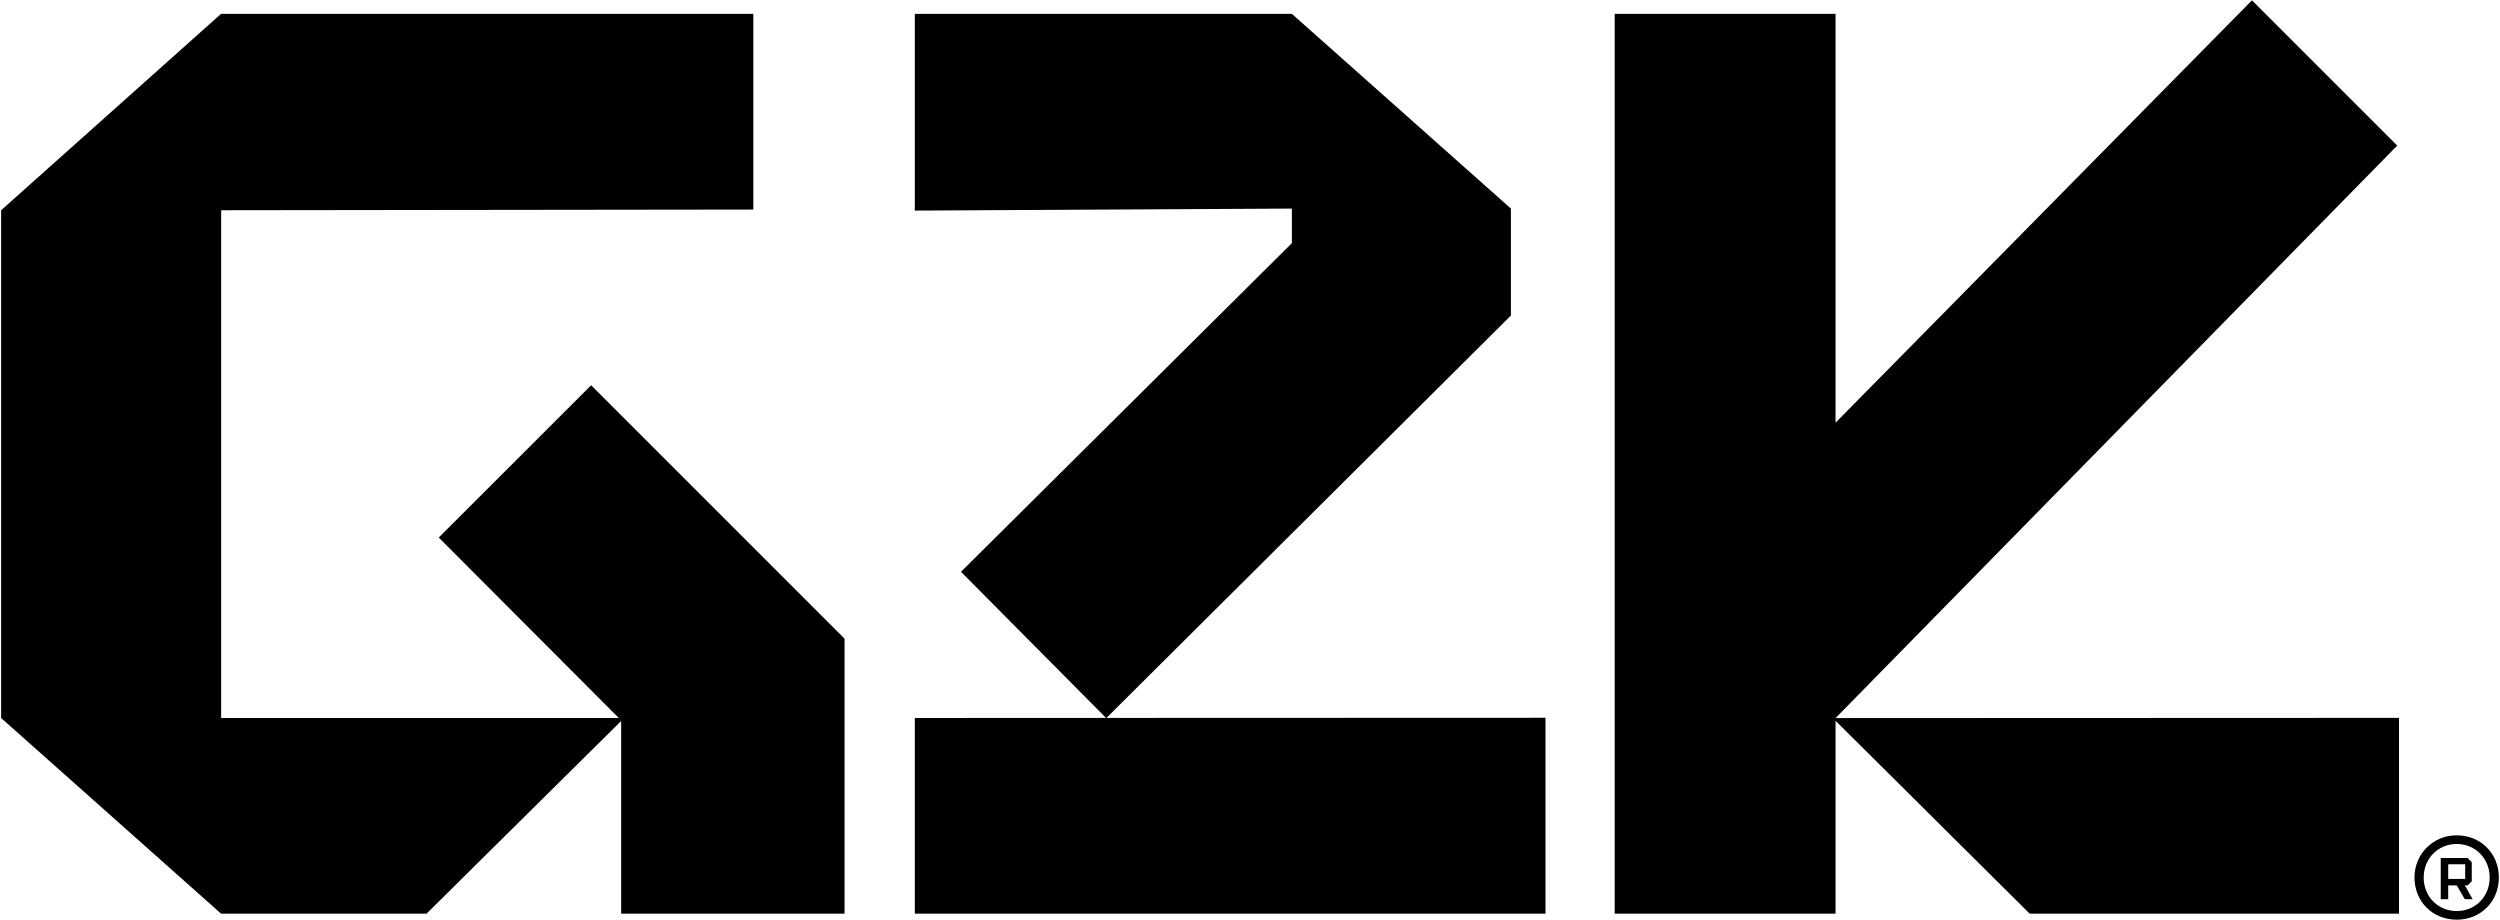 <svg viewBox="0 0 1630 600" fill="currentColor" xmlns="http://www.w3.org/2000/svg" class="js-hover" data-v-65c3afb8="" data-v-793b78ee=""><path fill-rule="evenodd" clip-rule="evenodd" d="M1196.78 468.195V468.189L1562.98 94.915L1468.28 0.211L1196.78 275.587V9.023H1052.78V595.699H1196.78V469.953L1323.34 595.699H1564.13V468.05L1196.78 468.195ZM385.422 251.194L286.058 350.477L403.467 468.142H144.189V137.08L491.168 136.636V9.023H144.134L0.739 137.08V468.142L144.134 595.699H278.12L404.942 470.128L404.997 470.183V595.699H550.65V416.422L385.422 251.194ZM985.11 205.721L721.415 468.082L1007.67 467.981V595.699H596.464V468.433V468.126L721.132 468.082L626.569 372.811L842.297 158.533V135.993L596.464 137.304V9.023H842.297L985.11 135.993V205.721ZM1601.79 544.639C1598.16 544.6 1594.56 545.285 1591.2 546.655C1587.85 548.024 1584.8 550.051 1582.23 552.615C1579.67 555.18 1577.64 558.23 1576.27 561.588C1574.9 564.946 1574.21 568.544 1574.25 572.171C1574.25 587.831 1586.09 599.639 1601.79 599.639C1617.45 599.639 1629.25 587.831 1629.25 572.171C1629.25 556.475 1617.45 544.639 1601.79 544.639ZM1601.79 594.01C1589.5 594.01 1580.24 584.46 1580.24 572.171C1580.24 559.846 1589.5 550.271 1601.79 550.271C1614.03 550.271 1623.27 559.849 1623.27 572.171C1623.27 584.46 1614.03 594.01 1601.79 594.01ZM1611.58 574.601L1608.89 577.286L1607.09 577.287L1612.16 586.277L1607.03 586.238L1601.8 577.287H1596.24V586.278H1591.35V559.42H1608.9L1611.58 562.1V574.601ZM1596.24 573.065H1607.3L1607.3 563.506H1596.24V573.065Z" fill="currentColor" class="js-hover" data-v-65c3afb8=""/></svg>